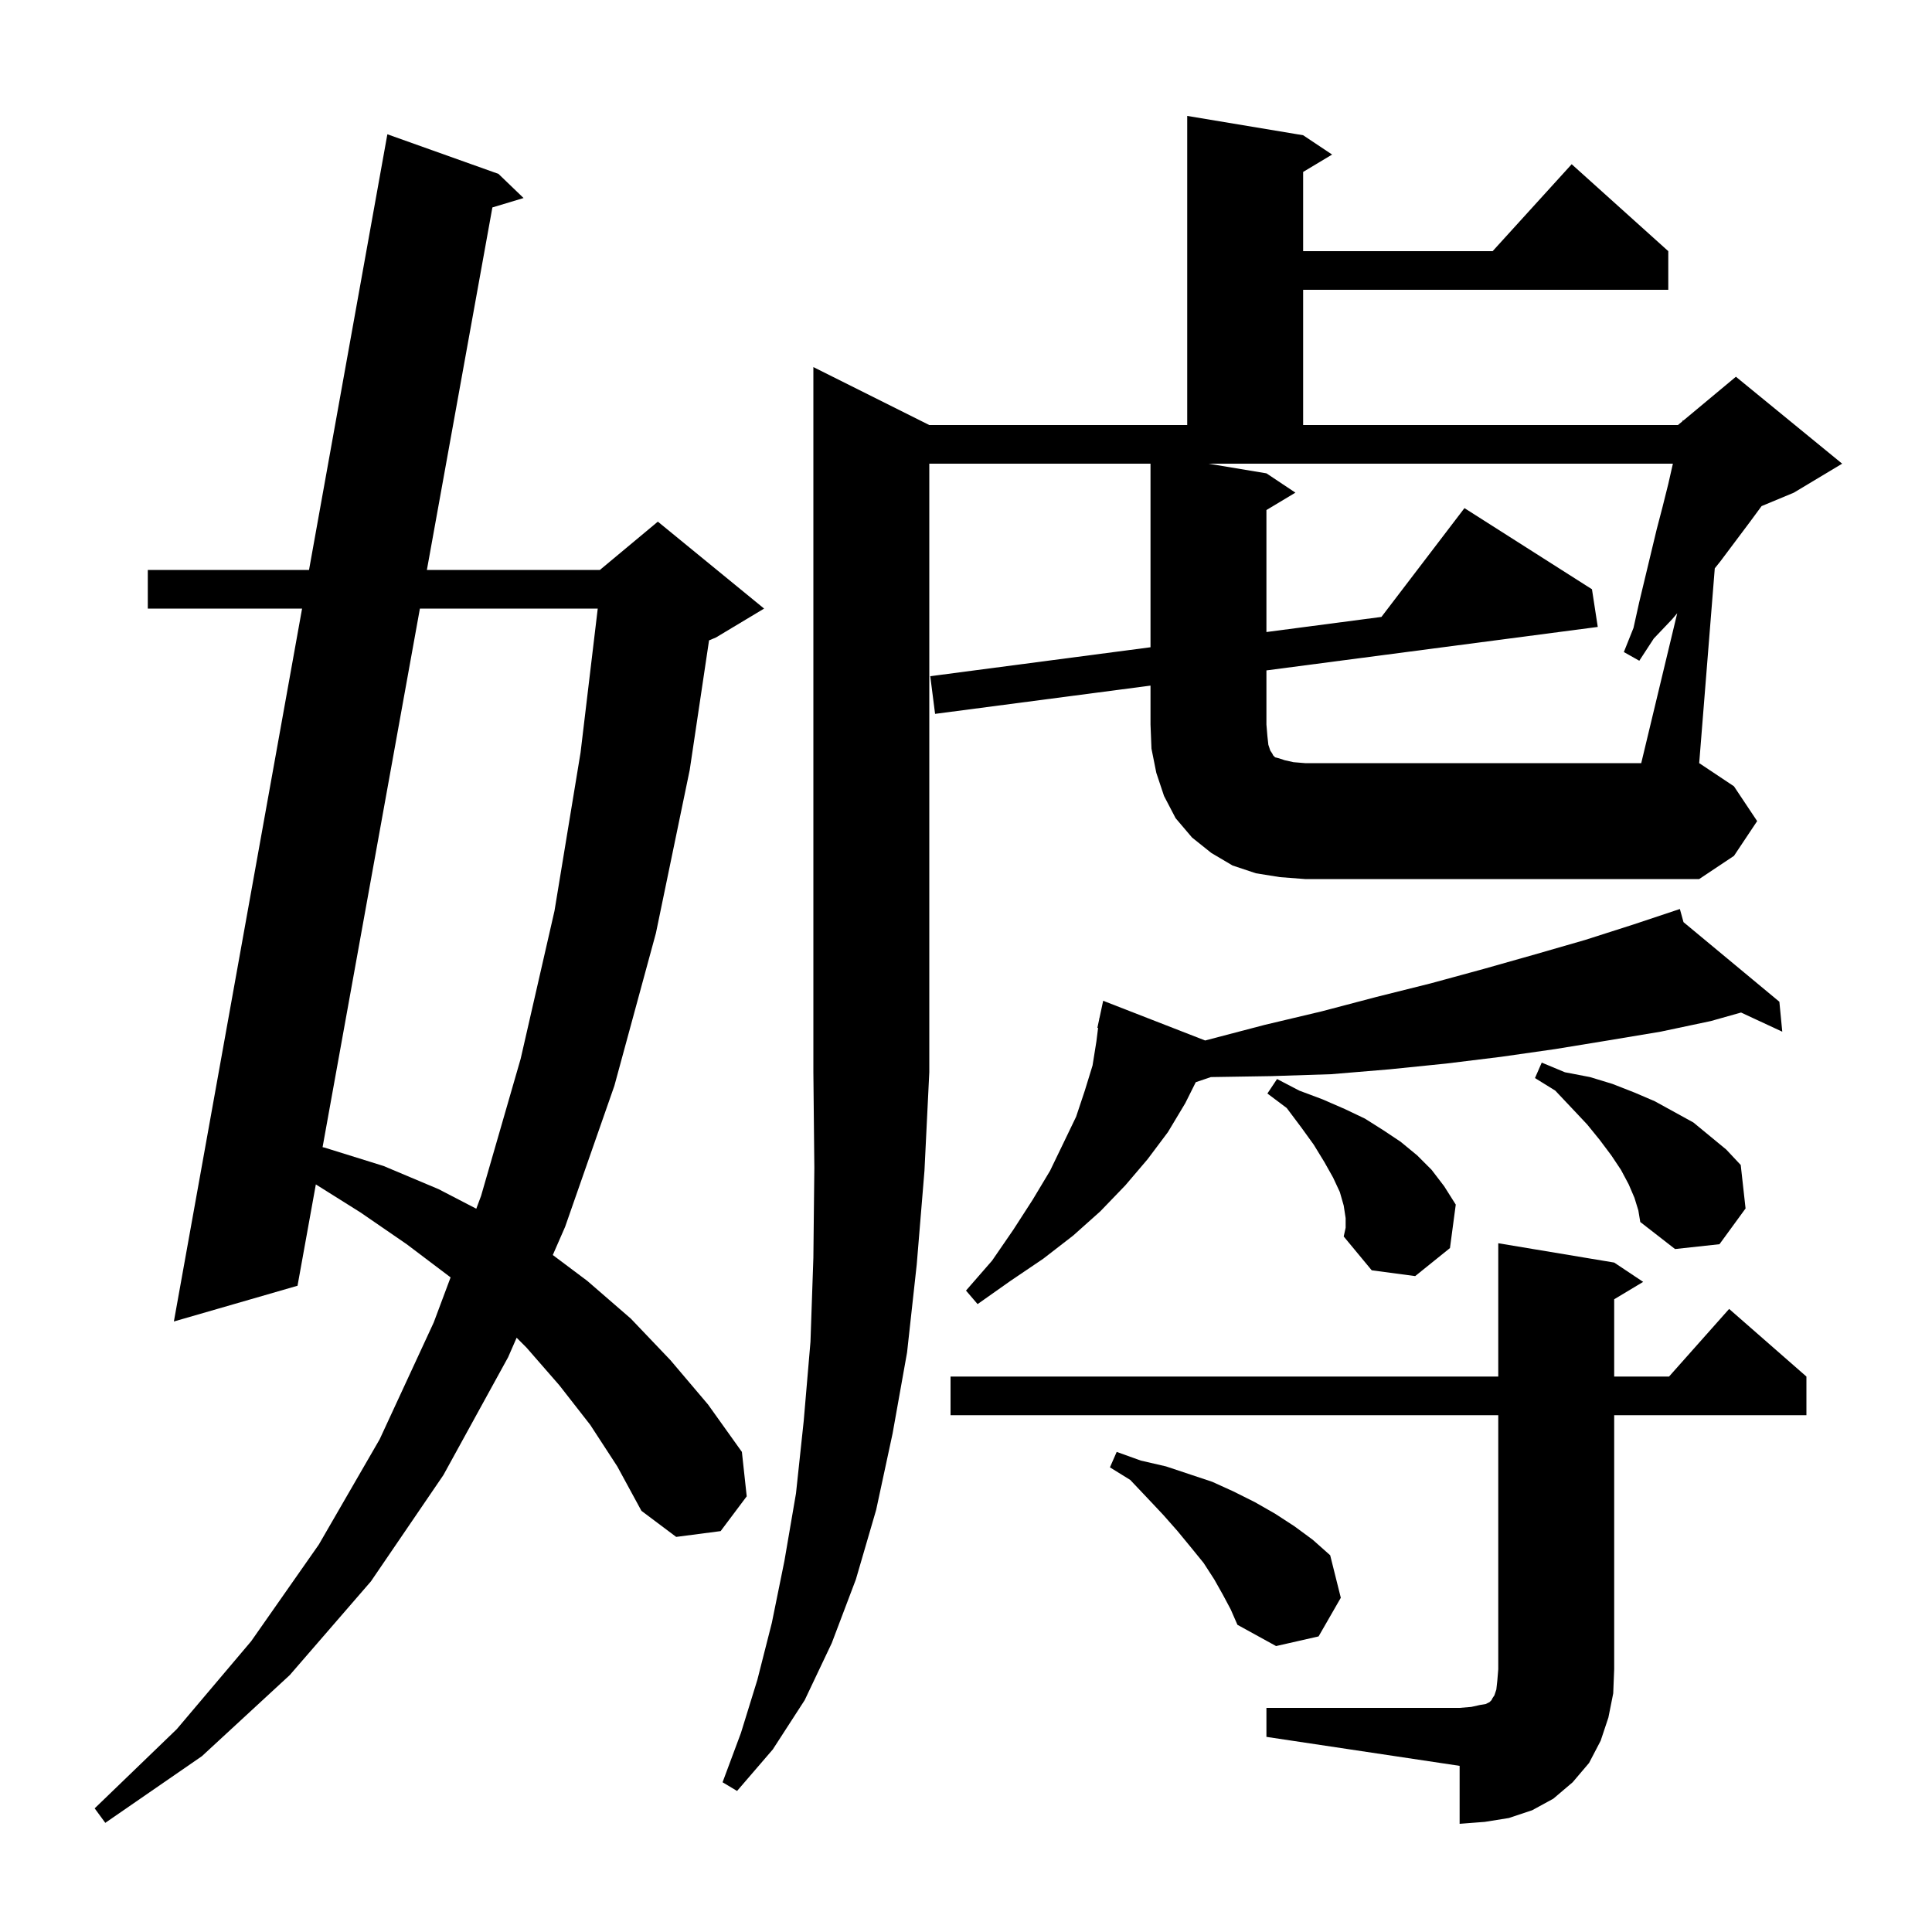 <svg xmlns="http://www.w3.org/2000/svg" xmlns:xlink="http://www.w3.org/1999/xlink" version="1.1" baseProfile="full" viewBox="0 0 200 200" width="200" height="200">
<g fill="black">
<path d="M 131.1 176.8 L 151.1 176.8 L 152.3 176.7 L 153.2 176.5 L 153.8 176.4 L 154.2 176.2 L 154.4 176.0 L 154.5 175.8 L 154.7 175.5 L 154.9 174.9 L 155.0 174.0 L 155.1 172.8 L 155.1 146.5 L 98.4 146.5 L 98.4 142.5 L 155.1 142.5 L 155.1 128.7 L 167.1 130.7 L 170.1 132.7 L 167.1 134.5 L 167.1 142.5 L 172.778 142.5 L 179.0 135.5 L 187.0 142.5 L 187.0 146.5 L 167.1 146.5 L 167.1 172.8 L 167.0 175.3 L 166.5 177.8 L 165.7 180.2 L 164.5 182.5 L 162.8 184.5 L 160.8 186.2 L 158.6 187.4 L 156.2 188.2 L 153.7 188.6 L 151.1 188.8 L 151.1 182.8 L 131.1 179.8 Z M 61.1 147.5 L 57.9 143.4 L 54.5 139.5 L 53.482 138.482 L 52.6 140.5 L 45.9 152.7 L 38.4 163.7 L 30.0 173.4 L 20.9 181.8 L 10.9 188.7 L 9.8 187.2 L 18.3 179.0 L 26.0 169.9 L 33.0 159.9 L 39.3 149.0 L 44.9 136.9 L 46.644 132.238 L 46.6 132.2 L 42.1 128.8 L 37.3 125.5 L 32.696 122.611 L 30.8 133.1 L 18.0 136.8 L 31.271 63.0 L 15.3 63.0 L 15.3 59.0 L 31.99 59.0 L 40.1 13.9 L 51.6 18.0 L 54.2 20.5 L 50.972 21.474 L 44.191 59.0 L 62.1 59.0 L 68.1 54.0 L 79.1 63.0 L 74.1 66.0 L 73.4 66.292 L 71.4 79.7 L 67.9 96.6 L 63.6 112.4 L 58.5 127.0 L 57.225 129.918 L 60.8 132.6 L 65.3 136.5 L 69.4 140.8 L 73.3 145.4 L 76.8 150.3 L 77.3 154.9 L 74.6 158.5 L 70.0 159.1 L 66.4 156.4 L 63.9 151.8 Z M 126.6 165.1 L 125.7 163.5 L 124.6 161.8 L 123.3 160.2 L 121.9 158.5 L 120.4 156.8 L 118.8 155.1 L 117.0 153.2 L 114.9 151.9 L 115.6 150.3 L 118.1 151.2 L 120.7 151.8 L 125.5 153.4 L 127.7 154.4 L 129.9 155.5 L 132.0 156.7 L 134.0 158.0 L 135.9 159.4 L 137.7 161.0 L 138.8 165.4 L 136.5 169.4 L 132.1 170.4 L 128.1 168.2 L 127.4 166.6 Z M 174.275 95.459 L 184.2 103.7 L 184.5 106.8 L 180.234 104.817 L 177.1 105.7 L 171.9 106.8 L 166.5 107.7 L 161.0 108.6 L 155.4 109.4 L 149.7 110.1 L 143.8 110.7 L 137.8 111.2 L 131.6 111.4 L 125.35 111.499 L 123.785 112.03 L 122.7 114.2 L 120.9 117.2 L 118.8 120.0 L 116.5 122.7 L 113.9 125.4 L 111.1 127.9 L 108.0 130.3 L 104.6 132.6 L 101.2 135.0 L 100.0 133.6 L 102.7 130.5 L 104.9 127.3 L 106.9 124.2 L 108.7 121.2 L 110.1 118.3 L 111.4 115.6 L 112.3 112.9 L 113.1 110.3 L 113.5 107.8 L 113.674 106.41 L 113.6 106.4 L 113.78 105.56 L 113.8 105.4 L 113.814 105.403 L 114.2 103.6 L 124.76 107.712 L 124.8 107.7 L 130.9 106.1 L 136.8 104.7 L 142.5 103.2 L 148.1 101.8 L 153.6 100.3 L 158.9 98.8 L 164.1 97.3 L 169.1 95.7 L 173.9 94.1 Z M 139.3 126.1 L 139.1 124.8 L 138.7 123.4 L 138.0 121.9 L 137.1 120.3 L 136.0 118.5 L 134.7 116.7 L 133.2 114.7 L 131.2 113.2 L 132.2 111.7 L 134.5 112.9 L 136.9 113.8 L 139.2 114.8 L 141.3 115.8 L 143.2 117.0 L 145.0 118.2 L 146.7 119.6 L 148.2 121.1 L 149.5 122.8 L 150.7 124.7 L 150.1 129.2 L 146.5 132.1 L 142.0 131.5 L 139.1 128.0 L 139.3 127.1 Z M 169.2 124.0 L 168.6 122.6 L 167.8 121.1 L 166.8 119.6 L 165.6 118.0 L 164.3 116.4 L 162.7 114.7 L 161.0 112.9 L 158.9 111.6 L 159.6 110.0 L 162.0 111.0 L 164.6 111.5 L 166.9 112.2 L 169.2 113.1 L 171.3 114.0 L 175.3 116.2 L 178.7 119.0 L 180.2 120.6 L 180.7 125.1 L 178.0 128.8 L 173.4 129.3 L 169.8 126.5 L 169.6 125.3 Z M 43.468 63.0 L 33.393 118.754 L 33.6 118.8 L 39.7 120.7 L 45.4 123.1 L 49.305 125.125 L 49.8 123.8 L 53.9 109.6 L 57.4 94.3 L 60.1 77.9 L 61.878 63.0 Z M 173.624 63.484 L 173.1 64.1 L 171.2 66.1 L 169.7 68.4 L 168.1 67.5 L 169.1 65.0 L 169.7 62.3 L 171.5 54.8 L 172.1 52.5 L 172.7 50.1 L 173.177 48.0 L 125.1 48.0 L 131.1 49.0 L 134.1 51.0 L 131.1 52.8 L 131.1 65.428 L 143.006 63.863 L 151.6 52.6 L 164.8 61.0 L 165.4 64.9 L 131.1 69.4 L 131.1 75.0 L 131.2 76.2 L 131.3 77.1 L 131.5 77.7 L 131.7 78.0 L 131.8 78.2 L 132.0 78.4 L 132.4 78.5 L 133.0 78.7 L 133.9 78.9 L 135.1 79.0 L 169.9 79.0 Z M 94.9 130.9 L 93.9 140.0 L 92.4 148.4 L 90.7 156.3 L 88.6 163.5 L 86.1 170.1 L 83.3 176.0 L 80.0 181.1 L 76.3 185.4 L 74.8 184.5 L 76.7 179.4 L 78.4 173.9 L 79.9 168.0 L 81.2 161.6 L 82.4 154.6 L 83.2 147.1 L 83.9 138.9 L 84.2 130.2 L 84.3 120.9 L 84.2 111.0 L 84.2 38.0 L 96.2 44.0 L 122.9 44.0 L 122.9 12.0 L 134.9 14.0 L 137.9 16.0 L 134.9 17.8 L 134.9 26.0 L 154.518 26.0 L 162.7 17.0 L 172.7 26.0 L 172.7 30.0 L 134.9 30.0 L 134.9 44.0 L 173.7 44.0 L 174.177 43.603 L 174.2 43.5 L 174.265 43.529 L 179.7 39.0 L 190.7 48.0 L 185.7 51.0 L 182.358 52.392 L 181.1 54.1 L 178.1 58.1 L 177.513 58.833 L 175.9 79.0 L 179.5 81.4 L 181.9 85.0 L 179.5 88.6 L 175.9 91.0 L 135.1 91.0 L 132.5 90.8 L 130.0 90.4 L 127.6 89.6 L 125.4 88.3 L 123.4 86.7 L 121.7 84.7 L 120.5 82.4 L 119.7 80.0 L 119.2 77.5 L 119.1 75.0 L 119.1 70.974 L 96.8 73.9 L 96.3 70.0 L 119.1 67.004 L 119.1 48.0 L 96.2 48.0 L 96.2 111.0 L 95.7 121.2 Z " />
</g>
</svg>
